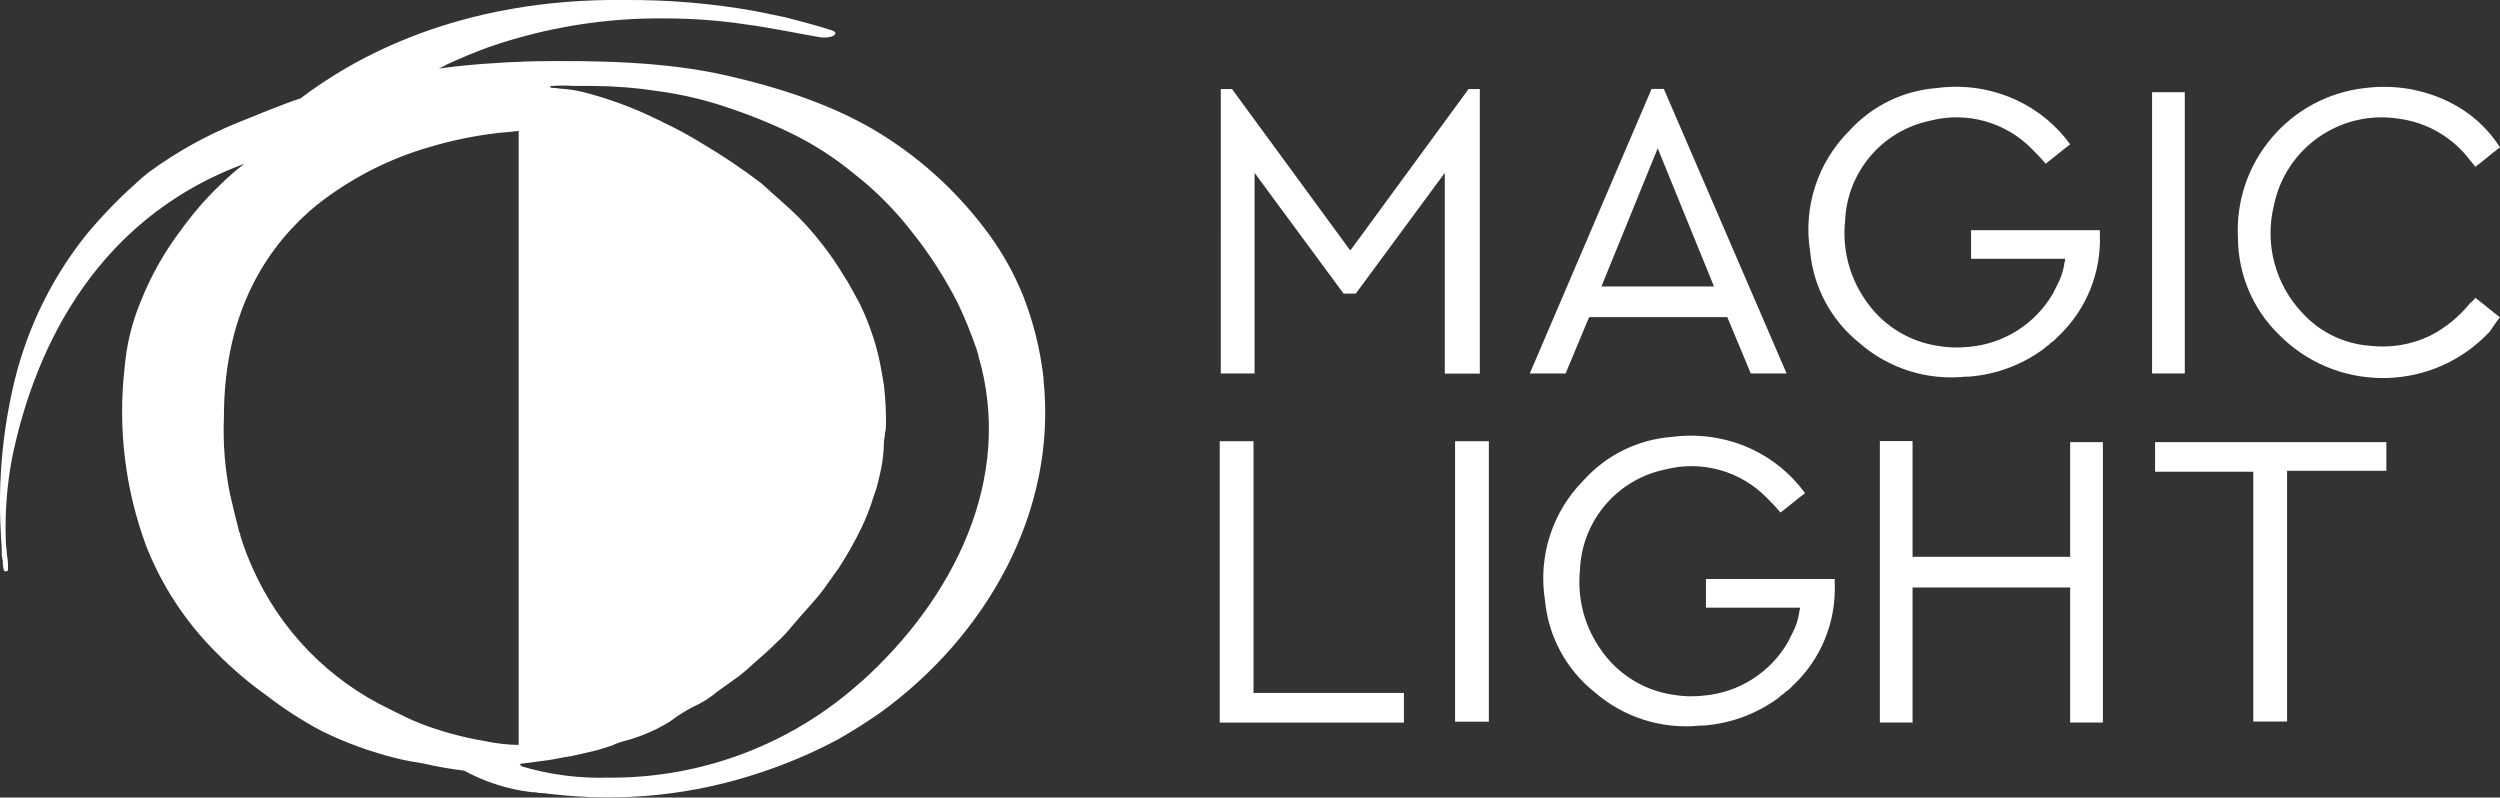 <?xml version="1.0" encoding="UTF-8"?><svg id="Layer_1" xmlns="http://www.w3.org/2000/svg" viewBox="0 0 282.03 89.97"><rect x="0" y="0" width="282.03" height="89.97" fill="#333333" stroke="none"/><defs><style>.cls-1{fill:#fff;}</style></defs><path id="logo-white" class="cls-1" d="m233.54,49.88h3.69v31.63h-3.69v-15.24h-17.78v15.24h-3.69v-31.75h3.69v13.05h17.78v-12.93Zm9.58,0h26.09v3.23h-11.2v28.29h-3.81v-28.18h-11.08v-3.35Zm-101.71,28.29h16.97v3.35h-20.78v-31.75h3.81v28.4h0Zm22.74-28.4h3.81v31.64h-3.81v-31.64Zm42.83,15.58v.46c.17,4.35-1.55,8.57-4.73,11.54l-.23.23-.12.11c-.13.14-.29.26-.46.35l-.23.23c-.21.12-.41.28-.58.46h0c-2.46,1.81-5.38,2.89-8.43,3.12h-.35c-4.36.46-8.71-.92-12.01-3.81-3.16-2.54-5.16-6.24-5.54-10.28-.81-4.98.82-10.05,4.39-13.62,2.56-2.83,6.12-4.57,9.93-4.85,3.07-.41,6.2.07,9.01,1.38,2.39,1.12,4.45,2.83,6,4.96-.92.69-1.85,1.5-2.77,2.19-.47-.57-.97-1.1-1.5-1.62-2.99-3.08-7.4-4.31-11.54-3.23-5.41,1.13-9.36,5.79-9.58,11.31-.32,3.09.45,6.2,2.19,8.77,1.86,2.85,4.84,4.78,8.2,5.31,1.18.21,2.39.25,3.58.11,3.94-.34,7.48-2.58,9.47-6l.58-1.15c.33-.65.57-1.35.69-2.08,0-.23.12-.46.12-.69h-10.62v-3.23h14.55Zm72.27-31.75c.92.69,1.85,1.5,2.77,2.19-.46.58-.81,1.15-1.15,1.62-6.21,6.66-16.65,7.02-23.31.8-.16-.15-.32-.3-.47-.46-2.93-2.86-4.59-6.77-4.62-10.86-.48-8.6,5.87-16.06,14.43-16.97,3.25-.4,6.54.16,9.47,1.62,2.31,1.14,4.27,2.9,5.66,5.08-.92.69-1.85,1.5-2.77,2.19-.23-.23-.35-.46-.58-.69-1.94-2.61-4.86-4.31-8.08-4.73-6.57-1.03-12.77,3.3-14.08,9.81-1.06,4.33.16,8.9,3.23,12.12,1.97,2.16,4.7,3.48,7.62,3.69,2.33.27,4.7-.13,6.81-1.15,1.74-.9,3.27-2.16,4.5-3.69.23-.12.35-.35.58-.58m-42.37-7.62v.46c.17,4.35-1.55,8.57-4.73,11.55l-.23.23-.12.12c-.13.14-.29.26-.46.35l-.23.23c-.21.12-.41.28-.58.46h0c-2.46,1.81-5.38,2.89-8.43,3.12h-.35c-4.36.46-8.71-.92-12.01-3.81-3.16-2.54-5.16-6.24-5.54-10.28-.81-4.98.82-10.05,4.39-13.62,2.56-2.83,6.12-4.57,9.93-4.85,3.07-.41,6.2.07,9.01,1.39,2.39,1.12,4.45,2.83,6,4.96-.92.69-1.85,1.5-2.77,2.19-.47-.57-.97-1.1-1.5-1.62-2.99-3.08-7.4-4.31-11.54-3.23-5.41,1.13-9.36,5.79-9.58,11.31-.32,3.09.45,6.2,2.19,8.77,1.86,2.85,4.84,4.78,8.2,5.31,1.18.21,2.39.25,3.58.12,3.94-.34,7.48-2.58,9.47-6l.58-1.16c.33-.65.57-1.35.69-2.08,0-.23.12-.46.12-.69h-10.62v-3.23h14.54Zm9.58,16.16h-3.69V10.4h3.69v31.75Zm-59.46-25.4h0l6.35,15.59h-12.7l6.35-15.59Zm-7.74,19.05h15.59l2.65,6.35h4.04l-13.85-32.1h-1.38l-13.74,32.1h4.04l2.65-6.35Zm-16.28,6.35v-22.63l-10.04,13.62h-1.38l-10.04-13.62v22.63h-3.81V10.05h1.27l13.28,18.13h.12l13.28-18.13h1.27v32.1h-3.93Zm-45.26.58c-.36-3.2-1.13-6.35-2.31-9.35-.96-2.37-2.2-4.62-3.69-6.7-3.33-4.62-7.52-8.54-12.35-11.54-5.2-3.23-11.31-5.2-17.32-6.58-7.04-1.62-14.89-1.73-22.17-1.62-3.46.11-6.93.35-10.39.81.32-.13.63-.28.92-.46,1.5-.69,3.12-1.38,4.73-1.96,6.42-2.22,13.18-3.32,19.97-3.23,3.05,0,6.1.23,9.12.69,2.65.35,5.31.92,7.97,1.38.49.12,1.01.12,1.5,0,.46-.11.81-.46.23-.69-1.73-.58-3.58-1.04-5.31-1.5-1.15-.23-2.19-.46-3.35-.69C80.42.39,75.47-.03,70.52,0h0c-18.94-.23-30.83,6.7-36.6,11.09-2.42.81-4.85,1.85-7.16,2.77-3.52,1.43-6.86,3.3-9.93,5.54-.56.43-1.1.9-1.62,1.39-1.99,1.78-3.84,3.71-5.54,5.77-3.78,4.75-6.5,10.27-7.97,16.16C.31,48.38-.24,54.22.09,60.04c0,.69.11,1.38.11,2.19-.02.35.02.7.12,1.04-.02.35.02.7.12,1.04,0,.06.05.11.11.11,0,0,0,0,0,0,.06.06.16.07.23,0,0,0,0,0,0,0,.06,0,.11-.05.12-.11,0,0,0,0,0,0v-.23c.02-.5-.02-1.01-.12-1.5,0-.46-.12-.92-.12-1.5-.12-3.13.11-6.27.69-9.35,2.19-10.74,8.43-26.67,26.21-33.25-.98.75-1.9,1.56-2.77,2.42-1.62,1.55-3.08,3.26-4.39,5.08-1.85,2.44-3.37,5.12-4.5,7.97-1.02,2.42-1.64,5-1.85,7.62-.76,6.75.07,13.59,2.42,19.97,1.78,4.55,4.5,8.68,7.97,12.12,1.71,1.73,3.56,3.32,5.54,4.73,1.96,1.52,4.05,2.87,6.23,4.04,2.73,1.35,5.59,2.39,8.54,3.12.92.23,2.19.46,3,.58,1.52.35,3.06.62,4.62.81,2.36,1.29,4.95,2.11,7.62,2.43h.23c.23,0,.58.11.92.11h.12c.35,0,.69.11,1.04.11,7.9.93,15.9.1,23.44-2.42,3.07-1.01,6.04-2.28,8.89-3.81,1.62-.92,3.23-1.96,4.73-3,11.77-8.54,19.97-22.52,18.35-37.64h0Zm-59.11,41.33h0c-1.36-.01-2.71-.17-4.04-.46-2.45-.41-4.85-1.07-7.16-1.96-1.15-.46-2.31-1.04-3.46-1.62-6.89-3.29-12.38-8.94-15.47-15.93-.54-1.2-1.01-2.43-1.39-3.69.02-.13-.03-.25-.11-.35-.35-1.38-.69-2.77-1.04-4.27-.57-2.85-.81-5.76-.69-8.66,0-11.08,4.16-18.36,9.58-23.21h0c.23-.23.58-.46.81-.69,3.77-3,8.08-5.23,12.7-6.58,2.56-.77,5.19-1.31,7.85-1.62,1.38-.11,2.31-.23,2.31-.23v69.27h.11Zm38.56-7.16c-7.81,7.06-17.99,10.93-28.51,10.85-3.32.1-6.63-.33-9.81-1.27l-.23-.23c.14-.08.3-.12.46-.11.92-.11,1.73-.23,2.65-.35s1.73-.35,2.66-.46c1.04-.23,2.08-.46,3-.69.46-.11,1.04-.35,1.5-.46.38-.17.76-.33,1.15-.46,1.96-.48,3.83-1.25,5.54-2.31.8-.61,1.65-1.15,2.54-1.62,1-.44,1.94-1.02,2.77-1.73l2.42-1.73c.56-.43,1.1-.9,1.62-1.39.81-.69,1.73-1.5,2.54-2.31.71-.64,1.37-1.33,1.96-2.08,1.15-1.39,2.43-2.65,3.46-4.04l1.73-2.42c.94-1.45,1.79-2.95,2.54-4.5.56-1.15,1.02-2.35,1.39-3.58.25-.64.44-1.29.58-1.96.36-1.36.56-2.75.58-4.16,0-.35.11-.58.11-.92,0-.23.11-.46.11-.69.04-1.62-.04-3.24-.23-4.85-.23-1.38-.46-2.77-.81-4.04-.48-1.79-1.14-3.54-1.96-5.2-.58-1.04-1.15-2.19-1.85-3.23-.7-1.16-1.47-2.28-2.31-3.35-1.11-1.45-2.34-2.81-3.69-4.04-1.04-.92-2.19-1.96-3.23-2.89-2.14-1.63-4.38-3.13-6.7-4.5-1.45-.9-2.95-1.71-4.5-2.43-.11-.11-.23-.11-.46-.23-2.69-1.33-5.52-2.37-8.43-3.12-.72-.17-1.45-.29-2.19-.35-.35,0-.81-.11-1.15-.11-.12,0-.35,0-.35-.11,0-.06.05-.11.11-.11,0,0,0,0,0,0h.12c.81-.06,1.62-.06,2.43,0h2.31c2.4.02,4.79.21,7.16.58,2.55.34,5.06.92,7.5,1.73,2.56.83,5.07,1.83,7.5,3,2.57,1.25,4.97,2.8,7.17,4.62,2.37,1.85,4.5,3.98,6.35,6.35,2.05,2.54,3.83,5.29,5.31,8.2.79,1.65,1.48,3.35,2.08,5.08.11.23.11.46.23.69v.12c4.15,13.97-2.89,27.59-13.17,36.83Z"/></svg>